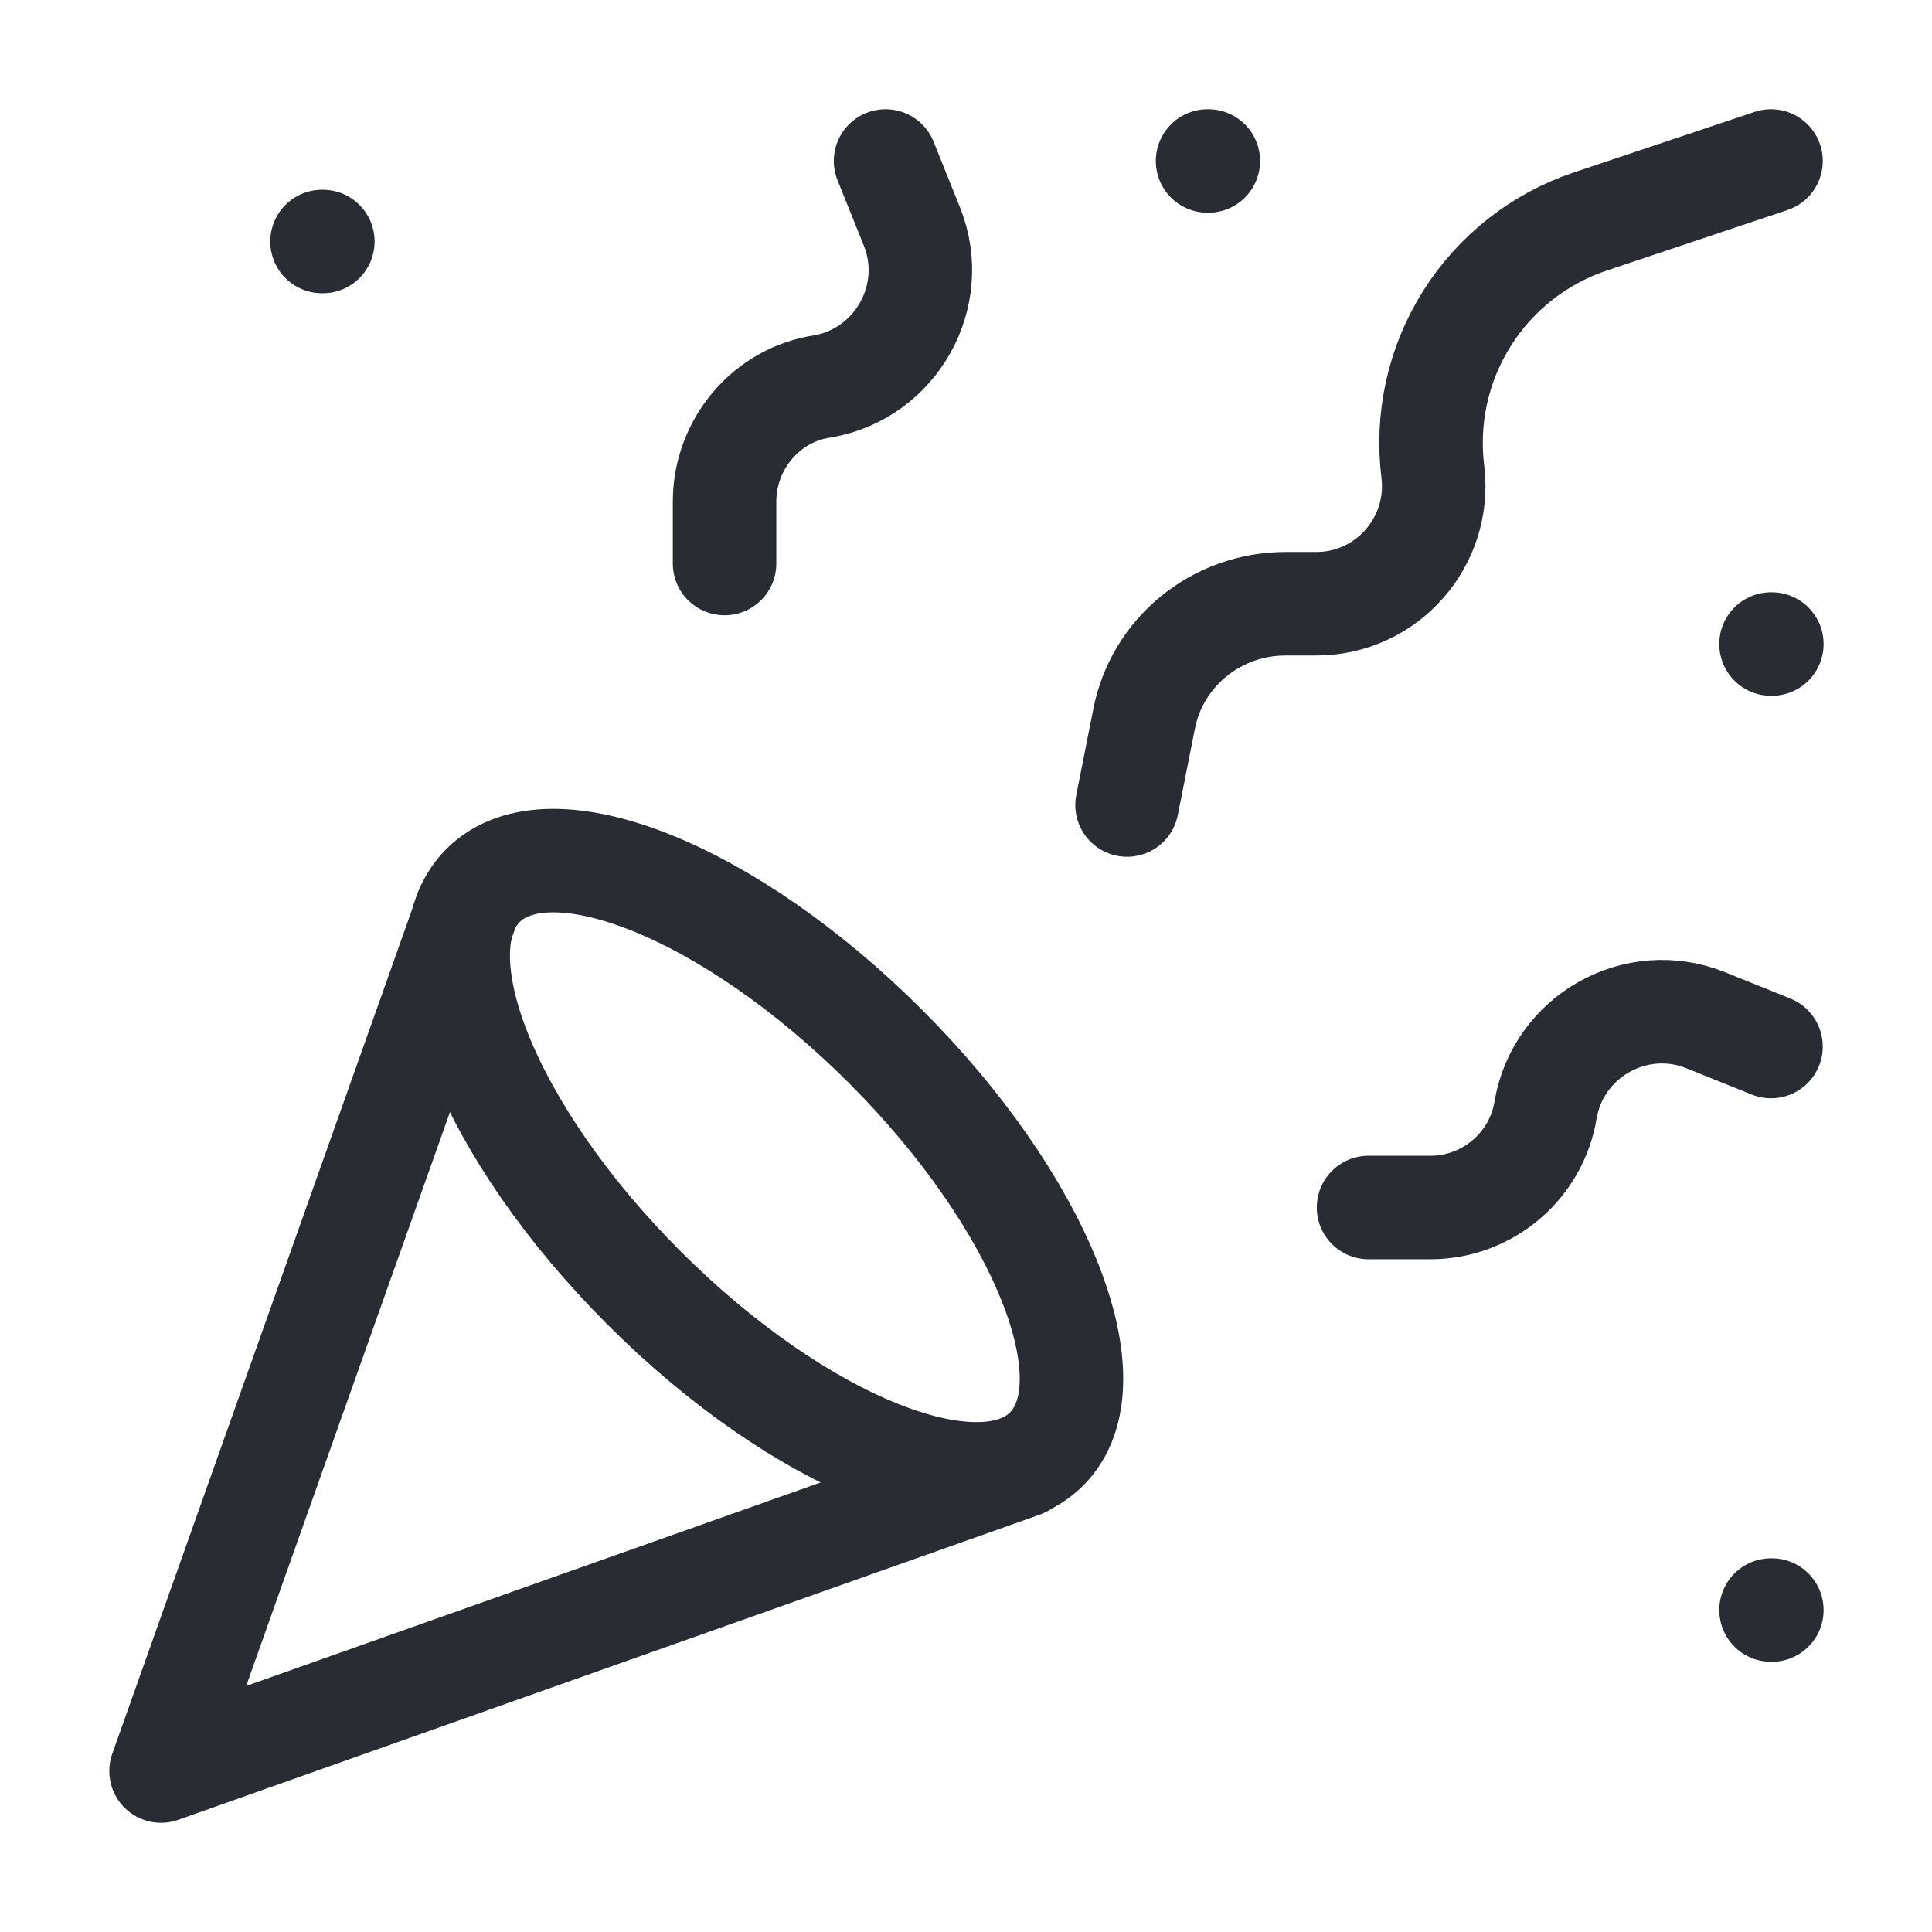 <svg width="28" height="28" viewBox="0 0 28 28" fill="none" xmlns="http://www.w3.org/2000/svg">
<g id="lucide:party-popper">
<g id="Group">
<path id="Vector" d="M6.767 13.184L2.334 25.667L14.817 21.245M4.667 3.5H4.679M25.667 9.334H25.679M17.501 2.333H17.512M25.667 23.334H25.679M25.667 2.333L23.054 3.208C22.31 3.456 21.675 3.955 21.258 4.619C20.841 5.283 20.668 6.071 20.767 6.848C20.884 7.852 20.102 8.75 19.076 8.75H18.632C17.629 8.75 16.766 9.45 16.579 10.43L16.334 11.667M25.667 15.167L24.711 14.782C23.707 14.385 22.587 15.015 22.401 16.077C22.272 16.893 21.561 17.5 20.732 17.5H19.834M12.834 2.333L13.219 3.29C13.616 4.293 12.986 5.413 11.924 5.6C11.107 5.717 10.501 6.44 10.501 7.269V8.167" stroke="#292D33" stroke-width="1.5" stroke-linecap="round" stroke-linejoin="round"/>
<path id="Vector_2" d="M12.835 15.167C15.086 17.418 16.136 20.032 15.168 21C14.2 21.968 11.586 20.918 9.335 18.667C7.083 16.415 6.033 13.802 7.001 12.833C7.97 11.865 10.583 12.915 12.835 15.167Z" stroke="#292D33" stroke-width="1.5" stroke-linecap="round" stroke-linejoin="round"/>
</g>
</g>
</svg>
